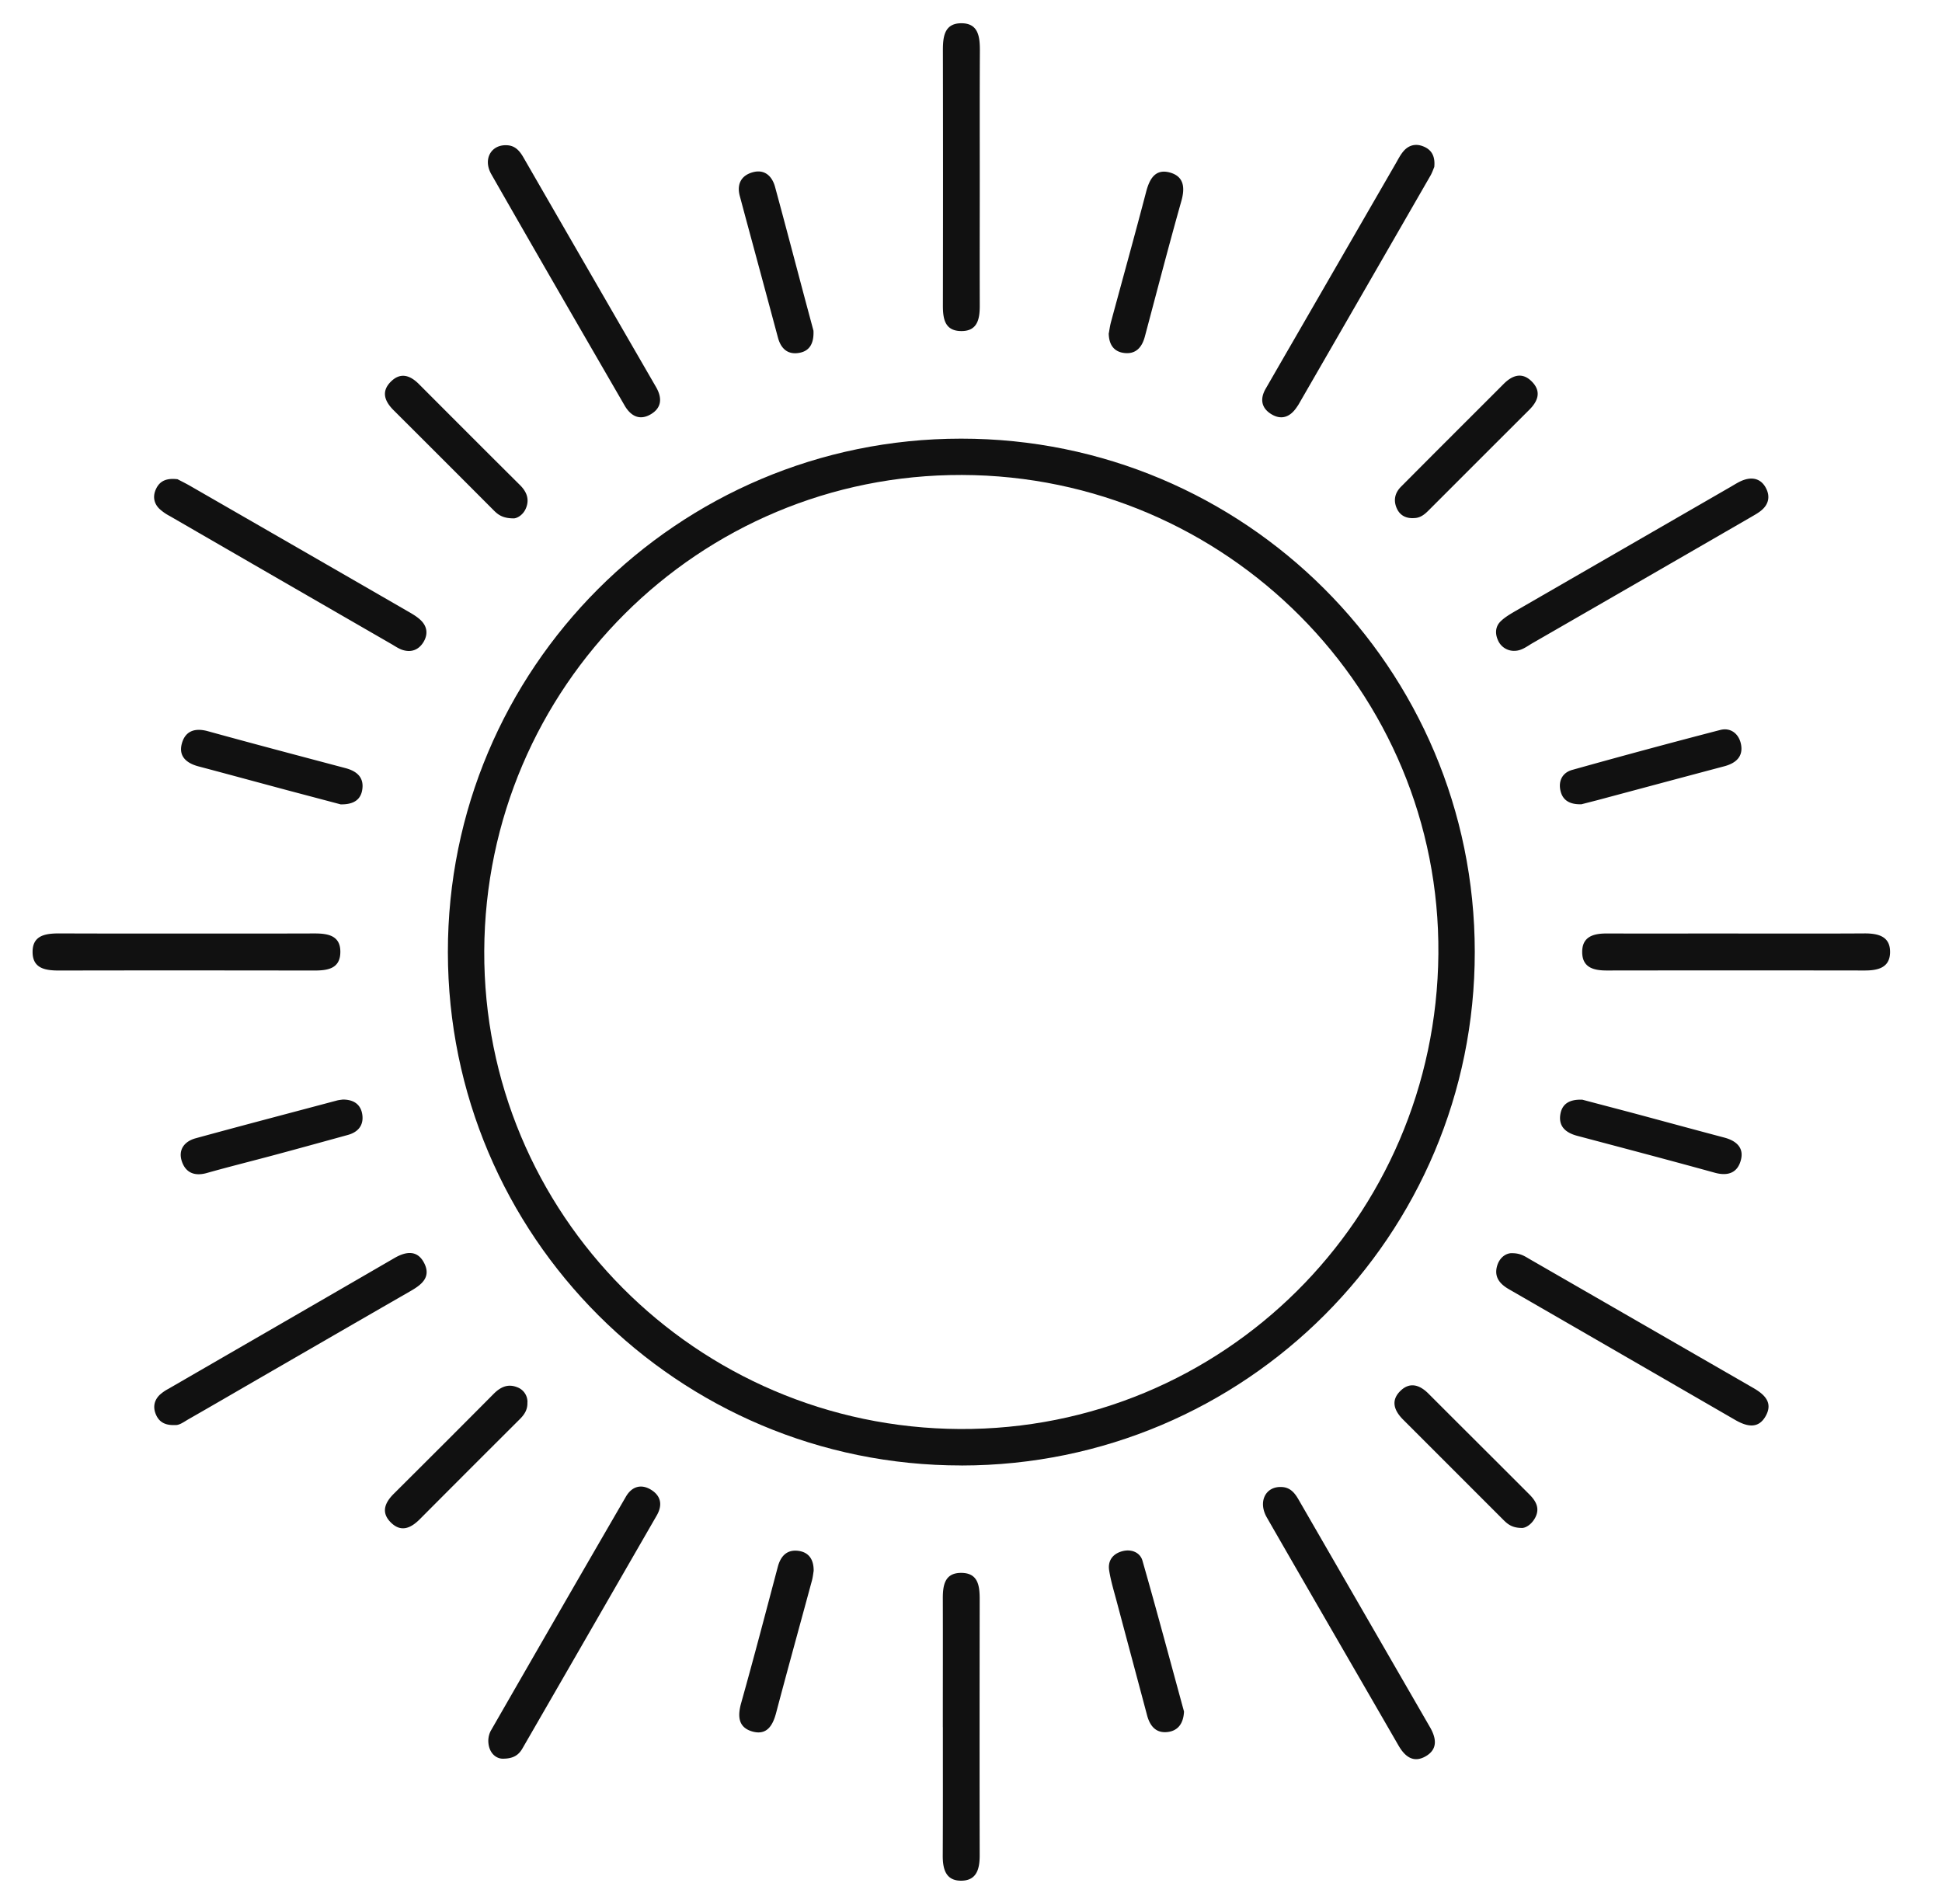 <svg xmlns="http://www.w3.org/2000/svg" width="51" height="50" fill="none" viewBox="0 0 51 50"><path fill="#111" d="M25.73 4.7c0 1.104-.003 2.21 0 3.314.002.355-.053.687-.493.68-.441-.006-.477-.348-.475-.699.004-2.225.004-4.451 0-6.676 0-.353.039-.7.47-.708.466-.009.502.357.501.726-.006 1.12-.003 2.242-.003 3.363ZM4.944 24.515c1.104 0 2.21.002 3.314-.002.355 0 .687.054.68.494-.006.441-.347.48-.697.48-2.225-.003-4.452-.005-6.677 0-.352 0-.7-.041-.708-.472-.01-.466.355-.504.724-.503 1.12.005 2.242.003 3.363.003h.001ZM45.65 24.515c1.104 0 2.21.004 3.313-.003.364-.001.685.077.673.507-.011.396-.322.467-.665.467a2317.94 2317.94 0 0 0-6.774 0c-.342 0-.644-.074-.646-.482-.003-.407.294-.49.638-.49 1.153.003 2.307 0 3.46 0ZM24.76 45.354c0-1.121.003-2.242 0-3.363-.002-.354.045-.689.486-.686.442.002.482.34.482.692-.003 2.242-.004 4.485 0 6.725 0 .343-.07.654-.465.666-.43.013-.508-.309-.505-.672.006-1.121.003-2.242.003-3.363v.001ZM13.303 3.814c.224.005.344.148.446.325 1.158 2.01 2.319 4.018 3.48 6.026.161.28.155.542-.14.715-.297.174-.53.04-.688-.235-1.17-2.022-2.341-4.042-3.499-6.071-.225-.396-.002-.777.401-.76ZM4.662 12.585c.073.038.203.102.328.173 1.899 1.093 3.797 2.186 5.694 3.281.127.073.258.146.362.245.173.164.2.369.076.576-.124.203-.315.28-.544.21-.107-.033-.204-.102-.301-.158-1.94-1.119-3.88-2.238-5.818-3.36a1.263 1.263 0 0 1-.277-.194c-.155-.156-.172-.349-.074-.539.1-.194.272-.268.556-.234h-.002ZM39.758 17.092a.457.457 0 0 1-.421-.284c-.078-.174-.067-.36.078-.497.104-.1.232-.176.357-.25l5.691-3.284c.112-.065.223-.138.344-.177.247-.081.457-.01.575.228.106.21.065.414-.12.57-.085.073-.187.127-.285.185-1.91 1.104-3.821 2.207-5.734 3.308-.152.089-.295.207-.488.2h.002ZM13.188 46.184c-.156-.007-.329-.134-.36-.398a.578.578 0 0 1 .057-.328c1.18-2.053 2.363-4.105 3.552-6.154.152-.263.396-.346.664-.18.264.165.3.406.145.675-1.175 2.038-2.348 4.077-3.524 6.113-.093.162-.225.278-.534.272ZM4.594 37.423c-.243.01-.398-.069-.485-.246-.095-.193-.076-.383.078-.54a1.09 1.09 0 0 1 .237-.166c1.98-1.146 3.962-2.289 5.94-3.437.316-.182.612-.205.784.152.175.367-.09.56-.378.725-1.336.768-2.67 1.54-4.005 2.311-.604.35-1.207.701-1.813 1.047-.125.072-.246.166-.358.153v.001ZM39.689 32.91c.24-.006.359.085.485.157l5.862 3.377c.293.168.533.38.337.737-.195.356-.501.281-.8.11-1.98-1.145-3.961-2.29-5.943-3.433-.23-.132-.39-.307-.32-.59.057-.229.221-.351.377-.359l.002.002ZM37.666 4.386c-.024.055-.054.147-.102.23-1.15 1.997-2.3 3.993-3.452 5.989-.015.029-.035.055-.053.082-.167.253-.392.355-.664.194-.266-.158-.314-.397-.158-.67.227-.393.453-.787.681-1.18l2.727-4.722c.065-.111.123-.23.205-.329.154-.186.358-.22.57-.117.197.095.272.27.246.525v-.002ZM33.652 39.05c.226.005.349.153.449.328l3.456 5.985c.166.29.203.576-.119.76-.322.183-.545.004-.712-.286-1.151-1.996-2.309-3.988-3.457-5.987-.238-.414-.033-.819.383-.8ZM21.368 41.252c-.01.06-.02.157-.044.25-.313 1.158-.634 2.314-.94 3.473-.089.343-.249.604-.63.494-.37-.108-.387-.404-.288-.753.333-1.185.644-2.378.96-3.568.076-.291.248-.467.557-.419.253.04.388.218.385.522v.002ZM21.363 8.684c.015.345-.11.531-.362.58-.305.06-.49-.1-.57-.395a1356.54 1356.54 0 0 0-.848-3.144l-.151-.564c-.093-.327.036-.559.347-.64.304-.079.499.105.576.39.272 1.001.535 2.004.802 3.006l.206.768ZM29.119 8.752c.014-.072.028-.185.057-.294.308-1.14.625-2.28.924-3.423.089-.339.241-.61.625-.504.367.103.399.393.3.746-.334 1.183-.643 2.375-.96 3.564-.077.287-.243.47-.553.427-.254-.035-.392-.211-.395-.519l.002.003ZM41.54 21.12c-.33.013-.509-.114-.562-.367-.053-.254.058-.463.308-.534a212.09 212.09 0 0 1 3.892-1.05c.274-.07.487.102.542.37.068.331-.136.505-.441.585-1.111.295-2.222.593-3.332.89l-.41.105.002.001ZM9.004 28.875c.298 0 .472.138.51.392.042.28-.106.463-.38.538-.64.176-1.28.353-1.921.525-.595.16-1.193.308-1.785.475-.329.092-.562-.017-.657-.322-.092-.298.078-.511.364-.59 1.234-.338 2.472-.662 3.71-.992.063-.017.128-.02.162-.027l-.003.001ZM41.556 28.879c.413.11.899.236 1.383.365.781.21 1.563.423 2.345.63.307.082.52.26.435.587-.086.335-.336.432-.685.336-1.202-.332-2.407-.649-3.612-.969-.302-.08-.506-.248-.441-.586.05-.252.234-.377.575-.363ZM31.094 44.946c-.014.3-.146.5-.423.537-.31.04-.471-.153-.547-.438-.262-.986-.527-1.971-.789-2.957-.074-.281-.162-.562-.207-.849-.04-.259.1-.441.353-.505.233-.06.46.034.522.251.379 1.323.733 2.653 1.091 3.961ZM8.942 21.122l-1.39-.368c-.783-.21-1.563-.422-2.346-.63-.306-.082-.518-.261-.433-.588.087-.336.337-.43.686-.334 1.202.332 2.407.649 3.612.969.281.074.483.227.446.54-.032.282-.22.42-.575.412v-.002ZM13.493 13.613c-.295 0-.418-.1-.536-.22a1294.71 1294.71 0 0 0-2.62-2.62c-.239-.238-.335-.498-.063-.76.251-.243.501-.153.725.071.884.886 1.768 1.772 2.656 2.654.18.178.256.379.154.616-.078.18-.237.257-.315.259h-.001ZM37.123 13.606c-.198.01-.355-.07-.437-.247-.098-.211-.06-.412.11-.581.424-.426.848-.852 1.274-1.277.471-.472.944-.942 1.414-1.414.24-.243.504-.325.76-.051.239.255.14.504-.083.726-.887.884-1.77 1.769-2.656 2.654-.107.107-.222.191-.38.189l-.002.001ZM13.85 36.827c.009.199-.085.327-.203.445a980.79 980.79 0 0 0-2.62 2.621c-.233.234-.49.357-.76.091-.27-.265-.16-.525.078-.76.875-.872 1.75-1.744 2.62-2.621.178-.178.37-.27.613-.175a.41.41 0 0 1 .274.399h-.002ZM39.98 40.125c-.275.003-.395-.107-.51-.223l-2.62-2.62c-.24-.239-.335-.506-.067-.762.245-.235.501-.151.727.074.884.885 1.772 1.768 2.656 2.653.17.171.281.362.15.61-.092.172-.236.26-.335.268Z"/><path fill="#111" fill-rule="evenodd" d="M11.762 25.008c.006 7.451 6.041 13.481 13.49 13.476l-.001.001c7.452-.005 13.484-6.041 13.479-13.49-.004-7.452-6.04-13.48-13.492-13.476-7.45.002-13.483 6.041-13.476 13.489Zm.955-.037c-.03 6.899 5.56 12.52 12.489 12.556 6.903.035 12.508-5.529 12.568-12.475.059-6.903-5.566-12.56-12.512-12.579-6.907-.02-12.513 5.568-12.545 12.498Z" clip-rule="evenodd"/></svg>